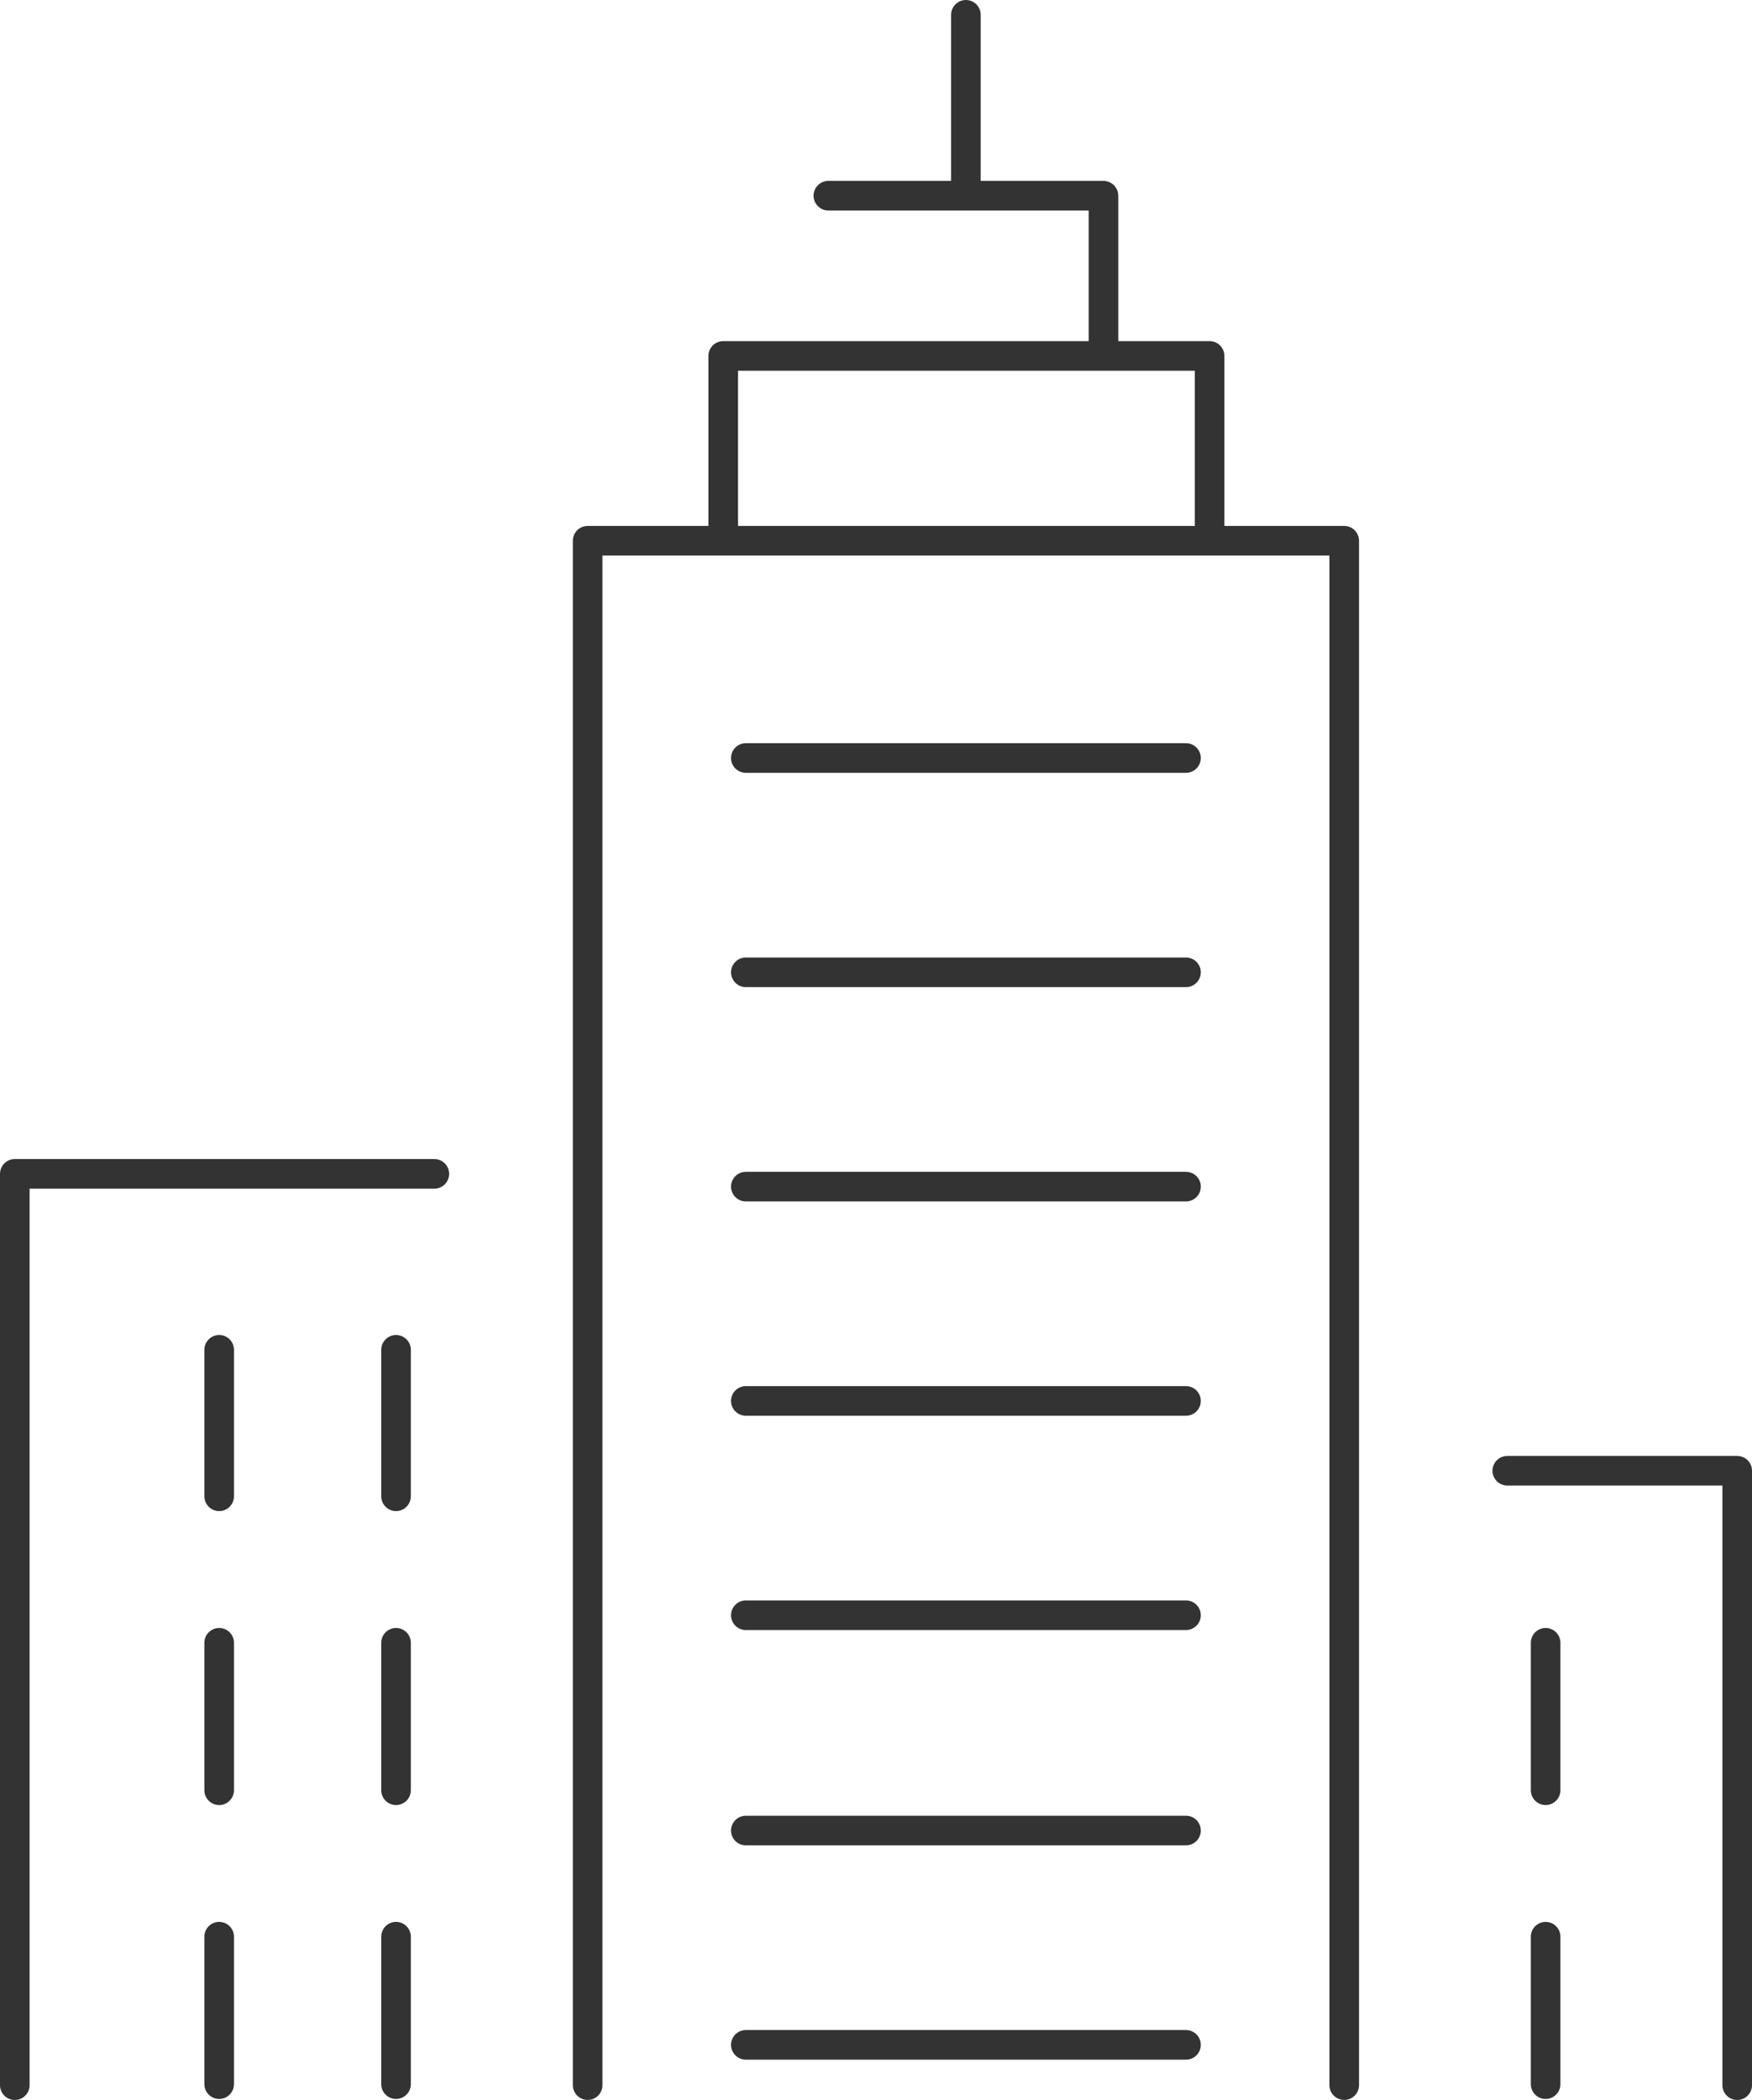 <svg height="70.905" viewBox="0 0 59.187 70.905" width="59.187" xmlns="http://www.w3.org/2000/svg"><g fill="none" stroke="#333" stroke-linecap="round" stroke-linejoin="round"><path d="m25.196 25.594h14.87"/><path d="m25.196 32.83h14.87"/><path d="m25.196 40.066h14.87"/><path d="m25.196 54.538h14.87"/><path d="m25.196 61.808h14.87"/><path d="m25.196 47.302h14.87"/><path d="m25.196 69.044h14.87"/><path d="m32.631.5v5.942"/><path d="m5.98 57.646v-52.146h25.559v52.146" transform="translate(13.872 12.758)"/><path d="m7.36 9.661v-6.041h16.431v6.041" transform="translate(17.072 8.398)"/><path d="m8.43 1.99h9.294v5.278" transform="translate(19.554 4.618)"/><path d="m.15 42.71v-30.77h14.173" transform="translate(.35 27.695)"/><path d="m13.379 55.468v4.979"/><path d="m7.404 55.468v4.979"/><path d="m13.379 45.576v4.946"/><path d="m7.404 45.576v4.946"/><path d="m13.379 65.392v4.979"/><path d="m7.404 65.392v4.979"/><path d="m23.107 35.706v-20.746h-7.767" transform="translate(35.58 34.699)"/><path d="m52.215 55.468v4.979"/><path d="m52.215 65.392v4.979"/></g></svg>